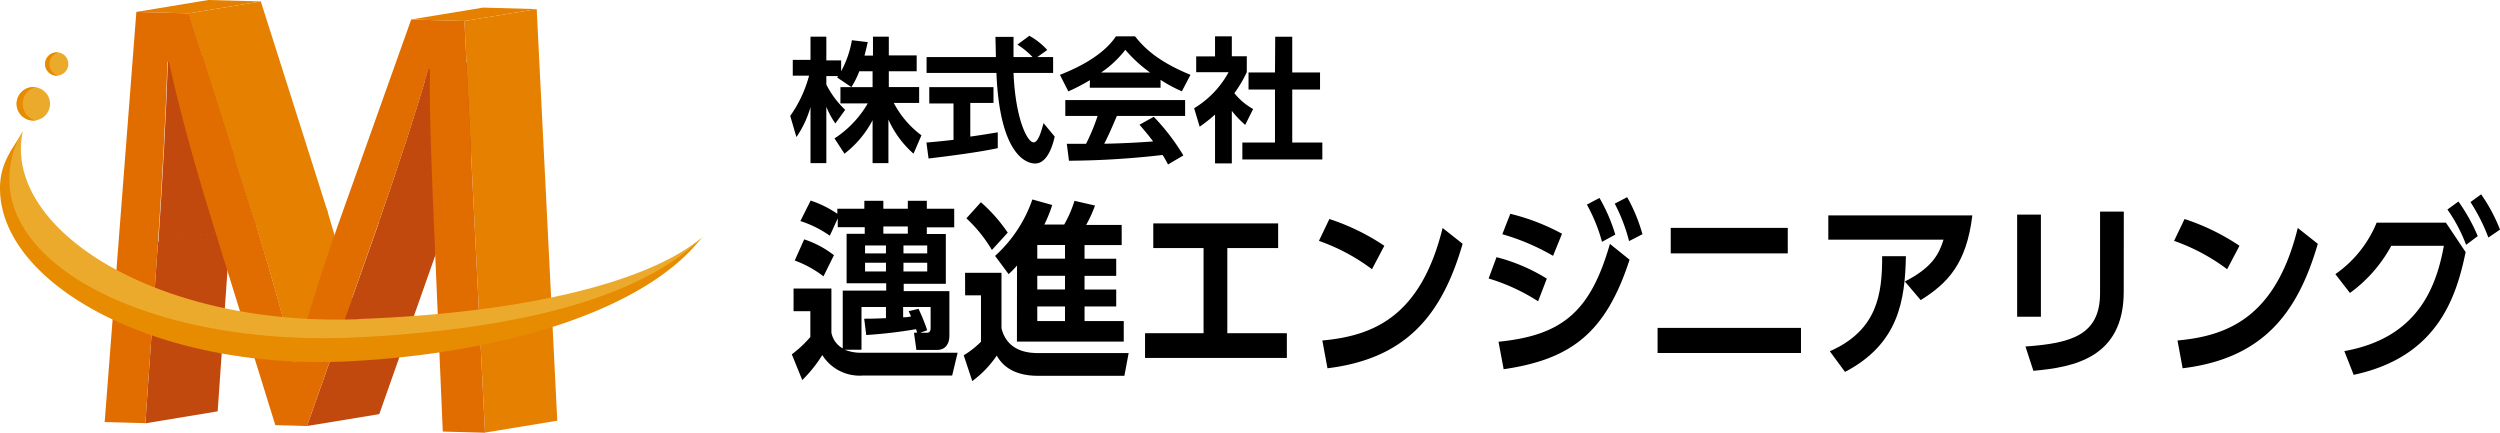 <svg xmlns="http://www.w3.org/2000/svg" xmlns:xlink="http://www.w3.org/1999/xlink" width="315.73" height="54.63" viewBox="0 0 315.73 54.63"><defs><style>.cls-1{fill:none;}.cls-2{fill:#ecaa2c;}.cls-3{fill:#c1490e;}.cls-4{clip-path:url(#clip-path);}.cls-5{fill:#e58000;}.cls-6{fill:#e16c00;}.cls-7{fill:#e78b00;}</style><clipPath id="clip-path"><path id="SVGID" class="cls-1" d="M54.1,8.72C52.42,14.54,50.34,20.88,47.86,28L57,26.53c2.47-7.15,4.55-13.5,6.23-19.31Z"/></clipPath></defs><g id="レイヤー_2" data-name="レイヤー 2"><g id="レイヤー_1-2" data-name="レイヤー 1"><path class="cls-2" d="M6.32,13.07A2.11,2.11,0,1,1,4.21,11a2.12,2.12,0,0,1,2.11,2.11"/><path class="cls-3" d="M54.1,8.72l9.13-1.5C61.55,13,59.47,19.38,57,26.53L47.86,28c2.48-7.15,4.56-13.49,6.24-19.31"/><g class="cls-4"><path class="cls-3" d="M54.1,8.72l9.13-1.5c-.13.46-.27.93-.41,1.4l-9.13,1.5c.14-.47.28-.93.41-1.4"/></g><polygon class="cls-3" points="19.95 30.59 29.08 29.09 27.49 51.95 18.36 53.46 19.95 30.59"/><path class="cls-3" d="M21.15,7.81,30.28,6.3c-.19,6.33-.67,14.91-1.2,22.86L20,30.67c.53-8,1-16.53,1.2-22.86"/><polygon class="cls-5" points="17.18 1.51 26.32 0 32.94 0.18 23.81 1.69 17.18 1.51"/><polygon class="cls-5" points="23.81 1.69 32.94 0.18 41.39 26.78 32.26 28.28 23.81 1.69"/><path class="cls-5" d="M32.14,27.89l9.13-1.5c2,6.7,3.71,12.58,5,18l-9.13,1.5c-1.25-5.41-2.82-11-4.83-17.5"/><polygon class="cls-3" points="48.02 27.6 57.15 26.09 47.9 52.3 38.77 53.8 48.02 27.6"/><polygon class="cls-5" points="51.89 2.46 61.02 0.96 67.78 1.15 58.65 2.65 51.89 2.46"/><polygon class="cls-5" points="58.65 2.65 67.78 1.15 70.38 53.13 61.25 54.63 58.65 2.65"/><path class="cls-6" d="M58.65,2.65l2.6,52-5.33-.15-1-23.39c-.32-7.43-.74-17-.62-22.36h-.2C52.42,14.54,50.34,20.88,47.86,28L38.77,53.8l-4-.11L26.8,28c-2.33-7.56-4.15-14.15-5.46-20.18h-.19c-.19,6.33-.67,14.9-1.2,22.86L18.36,53.44l-5.14-.14,4-51.79,6.63.18,8.45,26.59c2,6.53,3.58,12.09,4.83,17.51h.2c1.28-5.21,3-10.61,5.3-17.22l9.3-26.1Z"/><path class="cls-7" d="M2.88,13.07A2.1,2.1,0,0,1,4.6,11a1.72,1.72,0,0,0-.39,0,2.11,2.11,0,0,0,0,4.22,2.58,2.58,0,0,0,.39,0,2.11,2.11,0,0,1-1.72-2.07"/><path class="cls-2" d="M8.63,8.07A1.47,1.47,0,1,1,7.16,6.61,1.46,1.46,0,0,1,8.63,8.07"/><path class="cls-7" d="M6.25,8.07A1.47,1.47,0,0,1,7.44,6.63l-.28,0a1.46,1.46,0,0,0,0,2.92,1.27,1.27,0,0,0,.28,0A1.45,1.45,0,0,1,6.25,8.07"/><path class="cls-7" d="M45.11,40.89c-24.09.89-43.25-9.5-43.25-21a18.75,18.75,0,0,1,.85-3C1.59,18.8,0,20.56,0,23.79c0,12.07,19.65,23,43.83,21.85,20.23-1,37.75-6.63,44.72-15.54-6.71,5.76-22.34,10-43.44,10.79"/><path class="cls-2" d="M45.31,40.31c-24.09.9-42.67-10-42.67-21.51a10.65,10.65,0,0,1,.25-2.26,12,12,0,0,0-1.71,6.07c0,12.07,19.65,21.16,43.83,20,20.23-1,35.91-4.9,43.82-12.76-6.72,5.76-22.41,9.66-43.52,10.44"/><path d="M108.52,9a10.09,10.09,0,0,1-1,2l-1.8-1.22c.06-.09.1-.12.13-.17h-1.49v1.07a11.54,11.54,0,0,0,2.38,3.19l-1.24,1.72a10,10,0,0,1-1.14-2.11V20.6h-2V13.52a12.79,12.79,0,0,1-1.78,3.79l-.78-2.67a16,16,0,0,0,2.38-5.08h-2.06v-2h2.24V4.63h2v3h1.87V9a12.76,12.76,0,0,0,1.36-3.92l2,.24c-.11.47-.19.86-.41,1.7h1.07V4.63h2V7h3.52V9h-3.52v2h3.83v2h-3.2a12,12,0,0,0,3.49,4.09l-1,2.32a12.64,12.64,0,0,1-3.17-4.31V20.6h-2V15.18a12.8,12.8,0,0,1-3.55,4.23l-1.26-1.93a13.11,13.11,0,0,0,4.2-4.42h-3.45V11h4.06V9Z"/><path d="M117,18c1-.08,1.94-.17,3.42-.34V13.07h-3.06V11h8.11v2h-2.93v4.25c1.45-.2,2.55-.39,3.47-.54l0,2c-2.38.51-5.63.93-8.74,1.31Zm14-10.79h2v2h-5c.24,5.83,1.75,8.77,2.53,8.77.61,0,1-1.48,1.26-2.43l1.41,1.7c-.17.75-.8,3.4-2.48,3.4-.9,0-4.45-.77-4.88-11.44h-8.82v-2h8.75c0-.48-.05-2.19-.05-2.55H128c0,.27,0,1.46,0,2.55h2.41a10.14,10.14,0,0,0-1.92-1.58l1.51-1.11a8.79,8.79,0,0,1,2.26,1.79Z"/><path d="M137.65,10.12a23.38,23.38,0,0,1-2.73,1.42l-1.06-2.09C138,7.84,140,6,140.93,4.59h2.42c.92,1.16,2.58,3.06,7,4.86l-1.09,2.08a17.15,17.15,0,0,1-2.69-1.45v1h-8.94Zm9.86,10.65c-.18-.34-.3-.59-.68-1.2A107.49,107.49,0,0,1,135,20.3l-.27-2.14h2.43a25.21,25.21,0,0,0,1.46-3.52h-4.08v-2h15.13v2h-8.62c-.64,1.52-1.07,2.49-1.59,3.51.54,0,3.38-.07,6.17-.29-.38-.51-.82-1.07-1.72-2.11l1.8-1a27,27,0,0,1,3.74,4.88ZM145.25,9.16a17.35,17.35,0,0,1-3.13-2.87,13.14,13.14,0,0,1-3.06,2.87Z"/><path d="M155.57,20.64h-2.12V14.47A20,20,0,0,1,151.51,16l-.7-2.33a12,12,0,0,0,4.35-4.55h-4.09v-2h2.38V4.59h2.12V7.11h1.89v2a15.81,15.81,0,0,1-1.57,2.66,8.17,8.17,0,0,0,2.37,2l-1,2A12,12,0,0,1,155.57,14Zm5.48-16h2.15V9.15h3.51v2.16H163.2V18H167v2.14h-10.1V18h4.12V11.31h-3.34V9.15h3.34Z"/><path d="M115.82,42c0-.07-.11-.34-.13-.43a59.05,59.05,0,0,1-6.29.74l-.26-2.06c.74,0,1.19,0,2.75-.07V38.77H108.8v5.4h-2.12a5.58,5.58,0,0,0,2.18.38h12.08l-.69,2.88H108.93a5.55,5.55,0,0,1-5.08-2.59A17.1,17.1,0,0,1,101.32,48L100,44.75a14.45,14.45,0,0,0,2.34-2.19V39.3h-2.12V36.44H105V42a2.89,2.89,0,0,0,1.43,2v-7.3h5.49v-.93h-5V29.53h2.29v-.84h-3.41V27.58l-1,2.19a13.51,13.51,0,0,0-3.72-1.85l1.3-2.59A13.57,13.57,0,0,1,105.75,27v-.64h3.41v-1h2.4v1h3.09v-1h2.4v1h3.46v2.35h-3.46v.84h2.4v6.29h-5.32v.93h5.77v5.62c0,1.15-.6,1.8-1.53,1.8h-2.64l-.3-2.16ZM104,34.9a13.69,13.69,0,0,0-3.63-2l1.19-2.67a12.32,12.32,0,0,1,3.76,2ZM111.89,31h-2.64v1h2.64Zm0,2.18h-2.64v1.1h2.64Zm2.76-4.58h-3.09v.91h3.09ZM116,39a22.93,22.93,0,0,1,1.1,2.71l-.88.31h.84c.32,0,.47-.17.47-.62V38.77h-3.47v1.3c.62,0,.84-.08,1-.1-.08-.19-.11-.24-.3-.67Zm1.1-8h-3v1h3Zm0,2.18h-3v1.1h3Z"/><path d="M121.88,34.45h4.6v7c.76,3.14,3.79,3.14,4.72,3.14h11.34L142,47.46H131.09c-3.65,0-4.78-1.83-5.21-2.55a13.22,13.22,0,0,1-3.09,3.22l-1.08-3.26a11.42,11.42,0,0,0,2.18-1.71V37.3h-2Zm2-8.91a20.14,20.14,0,0,1,3.39,3.84l-2,2.19a18.08,18.08,0,0,0-3.22-4Zm4.56,8a13.72,13.72,0,0,1-1.06,1.08l-1.71-2.3a17.13,17.13,0,0,0,4.71-7.13l2.51.7a17.48,17.48,0,0,1-1,2.47h2.51a15.05,15.05,0,0,0,1.3-3l2.59.6a15.6,15.6,0,0,1-1.12,2.45h4.49v2.54h-4.69v1.73h4v2.16h-4v1.73h4V38.7h-4v1.85h4.95v2.59H128.43ZM131,30.94v1.73h3.5V30.94Zm0,3.89v1.73h3.5V34.83Zm0,3.87v1.85h3.5V38.7Z"/><path d="M155,42.08h7.52V45.2H144.61V42.08H152V31.33h-6.35V28.21h15.77v3.12H155Z"/><path d="M173.27,34a24.83,24.83,0,0,0-6.7-3.58l1.32-2.76a28,28,0,0,1,6.94,3.38ZM167,43c6.42-.58,12.43-3,15.19-14.21l2.53,2c-2.57,8.85-7,14.49-17.07,15.72Z"/><path d="M194.25,38.05A24.68,24.68,0,0,0,188,35.17l1-2.69a22.66,22.66,0,0,1,6.35,2.71Zm-5,5.11c8.12-.81,11.63-3.86,14.07-12.36l2.48,2c-3,9.24-7.37,12.58-15.9,13.83Zm6.89-10.85a28.29,28.29,0,0,0-6.41-2.73L190.74,27a27,27,0,0,1,6.53,2.52ZM202,25a21.53,21.53,0,0,1,2,4.63l-1.68.91a20.82,20.82,0,0,0-1.91-4.7Zm3.5-.1a21.27,21.27,0,0,1,1.93,4.68l-1.69.87a22.09,22.09,0,0,0-1.81-4.73Z"/><path d="M227.45,41.41v3.17H209.34V41.41Zm-1.67-12.63V32H211V28.78Z"/><path d="M249.09,27.2c-.73,6.1-3.11,8.57-6.52,10.7l-2-2.35c3.43-1.75,4.32-3.45,4.88-5.28H230.9V27.2Zm-18,17.16c6-2.64,6.63-7.22,6.61-12l3,0c-.11,5.56-.9,11.06-7.69,14.61Z"/><path d="M257.75,40h-3V27.1h3Zm10.46-3.17c0,8.37-6.33,9.55-11.41,10l-1-3.07c5.83-.41,9.42-1.46,9.42-6.74V26.72h3Z"/><path d="M281.27,34a24.83,24.83,0,0,0-6.7-3.58l1.32-2.76a28,28,0,0,1,6.94,3.38ZM275,43c6.42-.58,12.43-3,15.19-14.21l2.53,2c-2.57,8.85-7,14.49-17.07,15.72Z"/><path d="M296.07,44.34c9.11-1.63,11.58-7.83,12.57-13.3H302A17.87,17.87,0,0,1,296.78,37l-1.84-2.38a14.68,14.68,0,0,0,5.21-6.5h8.75l2.49,3.72c-1.24,6-3.72,13.27-14.14,15.5Zm14.41-18.89a22.56,22.56,0,0,1,2.44,4.37l-1.47,1.1a19.94,19.94,0,0,0-2.36-4.46Zm2.87-.91A21.37,21.37,0,0,1,315.73,29L314.26,30A22.89,22.89,0,0,0,312,25.52Z"/></g></g></svg>